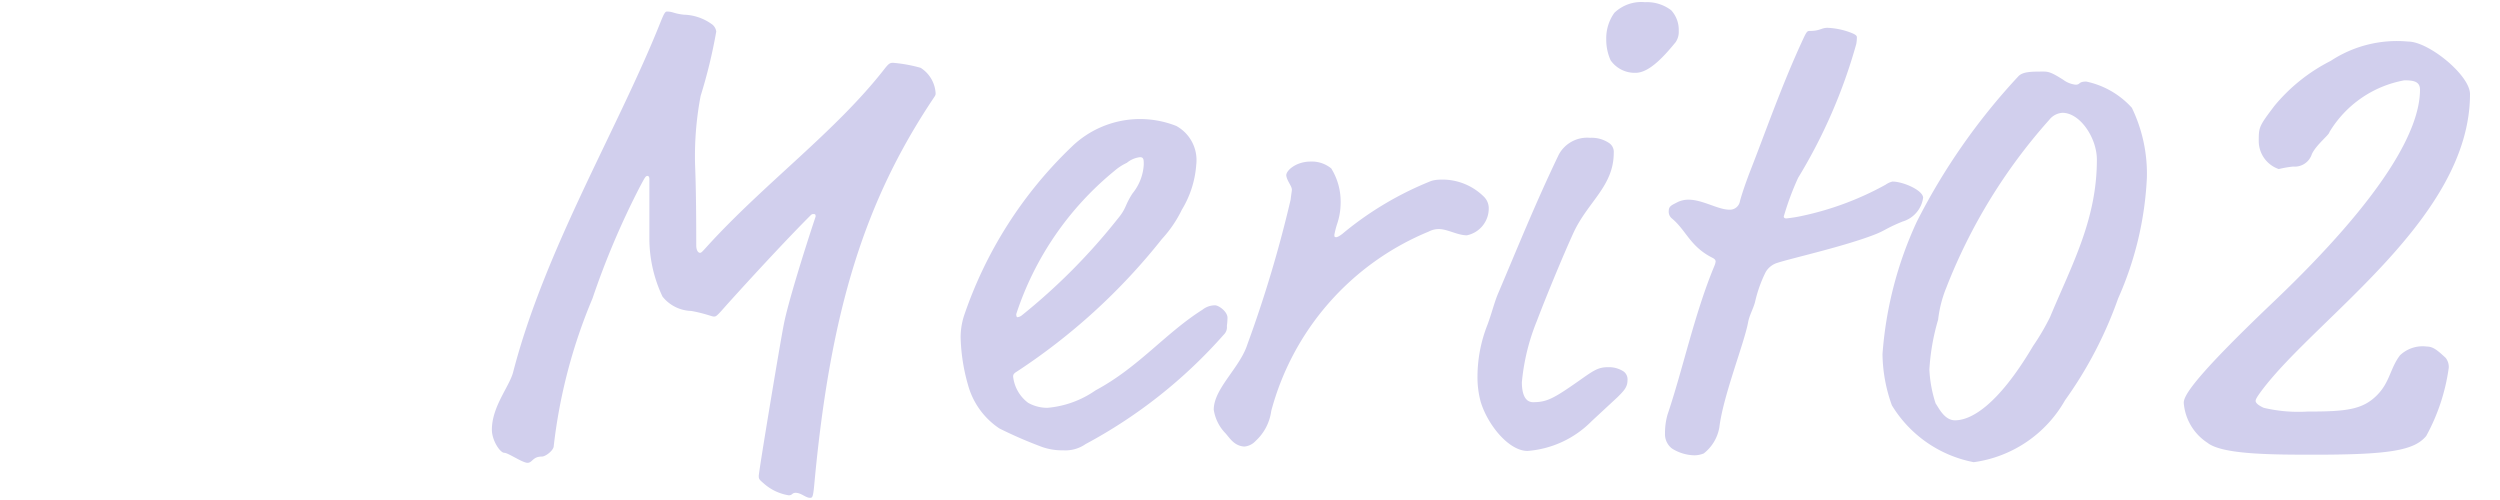 <svg xmlns="http://www.w3.org/2000/svg" width="80" height="16" viewBox="0 0 80 16"><path fill="#d1cfed" d="M22.92 1.01a.347.347 0 0 0-.12-.22 1.6 1.6 0 0 0-.92-.32c-.34-.04-.34-.1-.54-.1-.06 0-.1.08-.22.38-1.36 3.4-3.68 7.22-4.7 11.16-.12.46-.68 1.1-.68 1.84 0 .34.26.74.4.74.12 0 .58.32.74.32s.16-.2.46-.2c.12 0 .38-.2.38-.34a17.123 17.123 0 0 1 1.24-4.72 25.683 25.683 0 0 1 1.52-3.58c.16-.3.18-.34.24-.34.04 0 .06.04.06.1v1.94a4.347 4.347 0 0 0 .42 1.82 1.217 1.217 0 0 0 .92.46c.44.08.66.18.72.18s.08 0 .26-.2c.28-.32 1.84-2.04 2.82-3.02.04-.04.06-.06.1-.06.06 0 .08 0 .08.08-.38 1.14-.9 2.82-1.02 3.46-.12.6-.8 4.7-.8 4.84 0 .1.02.12.16.24a1.575 1.575 0 0 0 .8.38c.12 0 .1-.08.22-.08.18 0 .32.16.46.16.08 0 .1-.02.14-.46.52-5.62 1.64-9.06 3.78-12.28.08-.12.1-.14.1-.2a1.033 1.033 0 0 0-.48-.82 4.676 4.676 0 0 0-.88-.16c-.1 0-.14.02-.28.2-1.56 2-3.82 3.64-5.66 5.66-.18.2-.2.22-.24.22-.06 0-.12-.08-.12-.24 0-2-.04-2.52-.04-2.68a10.3 10.3 0 0 1 .18-2.1 16.563 16.563 0 0 0 .5-2.06Zm11.82 13.2a15.884 15.884 0 0 0 4.42-3.5.329.329 0 0 0 .1-.28 2.174 2.174 0 0 0 .02-.26c0-.2-.28-.4-.4-.4a.647.647 0 0 0-.4.14c-1.2.76-2.04 1.84-3.42 2.58a3.162 3.162 0 0 1-1.54.56 1.246 1.246 0 0 1-.62-.16 1.218 1.218 0 0 1-.48-.84c0-.06.02-.1.12-.16a19.669 19.669 0 0 0 4.64-4.24 3.9 3.9 0 0 0 .64-.94 3.208 3.208 0 0 0 .46-1.44 1.246 1.246 0 0 0-.64-1.24 3.166 3.166 0 0 0-1.22-.22 3.145 3.145 0 0 0-2.14.9 13.454 13.454 0 0 0-3.44 5.42 2.293 2.293 0 0 0-.1.66 6.01 6.01 0 0 0 .24 1.54 2.445 2.445 0 0 0 1 1.38 13.491 13.491 0 0 0 1.28.56 1.924 1.924 0 0 0 .76.14 1.129 1.129 0 0 0 .72-.2Zm1.5-8.02c-.26.4-.18.46-.48.82a19.362 19.362 0 0 1-3.06 3.08.266.266 0 0 1-.14.06c-.02 0-.04-.02-.04-.1a9.9 9.9 0 0 1 3.14-4.58 1.715 1.715 0 0 1 .4-.26.8.8 0 0 1 .42-.18c.12 0 .12.08.12.24a1.6 1.6 0 0 1-.36.92Zm6.36-.8a.978.978 0 0 0-.66-.22c-.46 0-.78.28-.78.44.02.18.18.34.18.46 0 .04-.02.14-.04.32a39.7 39.7 0 0 1-1.38 4.62c-.24.76-1.08 1.42-1.08 2.1a1.377 1.377 0 0 0 .38.76c.14.16.28.4.6.42a.558.558 0 0 0 .36-.18 1.583 1.583 0 0 0 .5-.96 8.606 8.606 0 0 1 5.04-5.74.687.687 0 0 1 .32-.08c.28 0 .6.2.9.2a.878.878 0 0 0 .7-.88.522.522 0 0 0-.14-.34 1.886 1.886 0 0 0-1.46-.56 1 1 0 0 0-.24.04 10.56 10.56 0 0 0-2.78 1.64c-.16.14-.24.16-.26.16-.06 0-.06-.02-.06-.08a2.9 2.9 0 0 1 .08-.32 2.122 2.122 0 0 0 .12-.68 2.011 2.011 0 0 0-.3-1.12Zm9.16 7.32c.2-.2.32-.32.32-.54a.314.314 0 0 0-.12-.28.859.859 0 0 0-.5-.14c-.32 0-.46.1-.94.44-.8.56-1.02.68-1.46.68-.34 0-.36-.46-.36-.64a6.838 6.838 0 0 1 .48-1.96c.28-.74.84-2.1 1.18-2.84.46-.98 1.28-1.48 1.28-2.54a.341.341 0 0 0-.16-.32 1 1 0 0 0-.6-.16 1.031 1.031 0 0 0-1 .54c-.74 1.54-1.32 2.98-1.94 4.44-.12.28-.2.62-.34 1a4.524 4.524 0 0 0-.32 1.62 3.017 3.017 0 0 0 .1.84c.22.74.9 1.58 1.5 1.58a3.225 3.225 0 0 0 2.06-.96ZM53.48.33a1.276 1.276 0 0 0-.84-.26 1.247 1.247 0 0 0-.98.34 1.394 1.394 0 0 0-.26.84 1.6 1.6 0 0 0 .14.68.939.939 0 0 0 .8.4c.44 0 .92-.54 1.28-.98a.58.58 0 0 0 .1-.36.934.934 0 0 0-.24-.66Zm5.92 1.08a1.188 1.188 0 0 0 .02-.22c0-.06-.08-.1-.18-.14a2.354 2.354 0 0 0-.76-.16c-.2 0-.24.1-.56.1-.08 0-.1 0-.22.26-.68 1.46-1.22 3.02-1.7 4.24-.16.42-.26.72-.32.94a.326.326 0 0 1-.34.28c-.36 0-.86-.32-1.3-.32a.788.788 0 0 0-.4.1c-.16.08-.24.12-.24.26a.276.276 0 0 0 .1.24c.46.38.58.9 1.3 1.26.08.04.1.08.1.12a.509.509 0 0 1-.04.14c-.64 1.54-1 3.28-1.5 4.76a2.157 2.157 0 0 0-.08.6.577.577 0 0 0 .22.48 1.391 1.391 0 0 0 .72.22.8.8 0 0 0 .3-.06 1.345 1.345 0 0 0 .5-.84c.12-1 .8-2.7.92-3.36.04-.22.16-.42.22-.64a4.227 4.227 0 0 1 .34-.96.649.649 0 0 1 .38-.3c.42-.14 2.12-.52 3.1-.9.36-.14.36-.2.9-.42a.929.929 0 0 0 .66-.76c0-.24-.64-.52-.98-.52a.62.62 0 0 0-.22.1 9.679 9.679 0 0 1-2.68 1 4.7 4.7 0 0 1-.5.08c-.04 0-.08-.02-.08-.06a8.873 8.873 0 0 1 .46-1.24 17.032 17.032 0 0 0 1.86-4.28Zm7.36 1.2c-.26 0-.18.1-.34.1a.8.8 0 0 1-.4-.16c-.32-.2-.44-.26-.62-.26-.4 0-.68 0-.82.16a20.257 20.257 0 0 0-3.24 4.64 12.167 12.167 0 0 0-1.1 4.24 4.979 4.979 0 0 0 .3 1.64 3.932 3.932 0 0 0 2.62 1.82 3.977 3.977 0 0 0 2.92-1.98 13.043 13.043 0 0 0 1.7-3.26 10.7 10.7 0 0 0 .92-3.86 4.845 4.845 0 0 0-.48-2.24 2.719 2.719 0 0 0-1.46-.84Zm.34 2.5c0 1.92-.8 3.36-1.5 5.04a7.476 7.476 0 0 1-.54.92c-1.16 1.96-2.02 2.38-2.5 2.38-.34 0-.52-.4-.62-.54a4.107 4.107 0 0 1-.2-1.08 7.053 7.053 0 0 1 .28-1.6 3.86 3.86 0 0 1 .26-1.02 17.706 17.706 0 0 1 3.3-5.38.58.58 0 0 1 .42-.22c.56 0 1.1.8 1.1 1.5Zm5.62 4.58c-2.56 2.44-2.84 2.98-2.84 3.2a1.68 1.68 0 0 0 .76 1.28c.48.38 2.1.38 3.44.38 2.4 0 3.18-.14 3.56-.6a6.334 6.334 0 0 0 .72-2.18.47.47 0 0 0-.1-.32c-.26-.24-.4-.36-.6-.36a1.047 1.047 0 0 0-.86.28c-.32.42-.32.86-.74 1.28-.46.46-.98.52-2.22.52a4.815 4.815 0 0 1-1.4-.12c-.18-.08-.26-.16-.26-.22 0-.04.02-.1.2-.34 1.76-2.34 6.66-5.52 6.66-9.48 0-.6-1.32-1.68-1.98-1.68a3.851 3.851 0 0 0-2.48.62 5.616 5.616 0 0 0-1.8 1.44c-.5.66-.5.68-.5 1.14a.95.95 0 0 0 .64.88 3.411 3.411 0 0 1 .46-.08.575.575 0 0 0 .6-.4c.14-.3.56-.62.56-.7a3.532 3.532 0 0 1 2.4-1.66c.3 0 .5.04.5.3 0 1.24-1.08 3.36-4.72 6.82Z"/></svg>